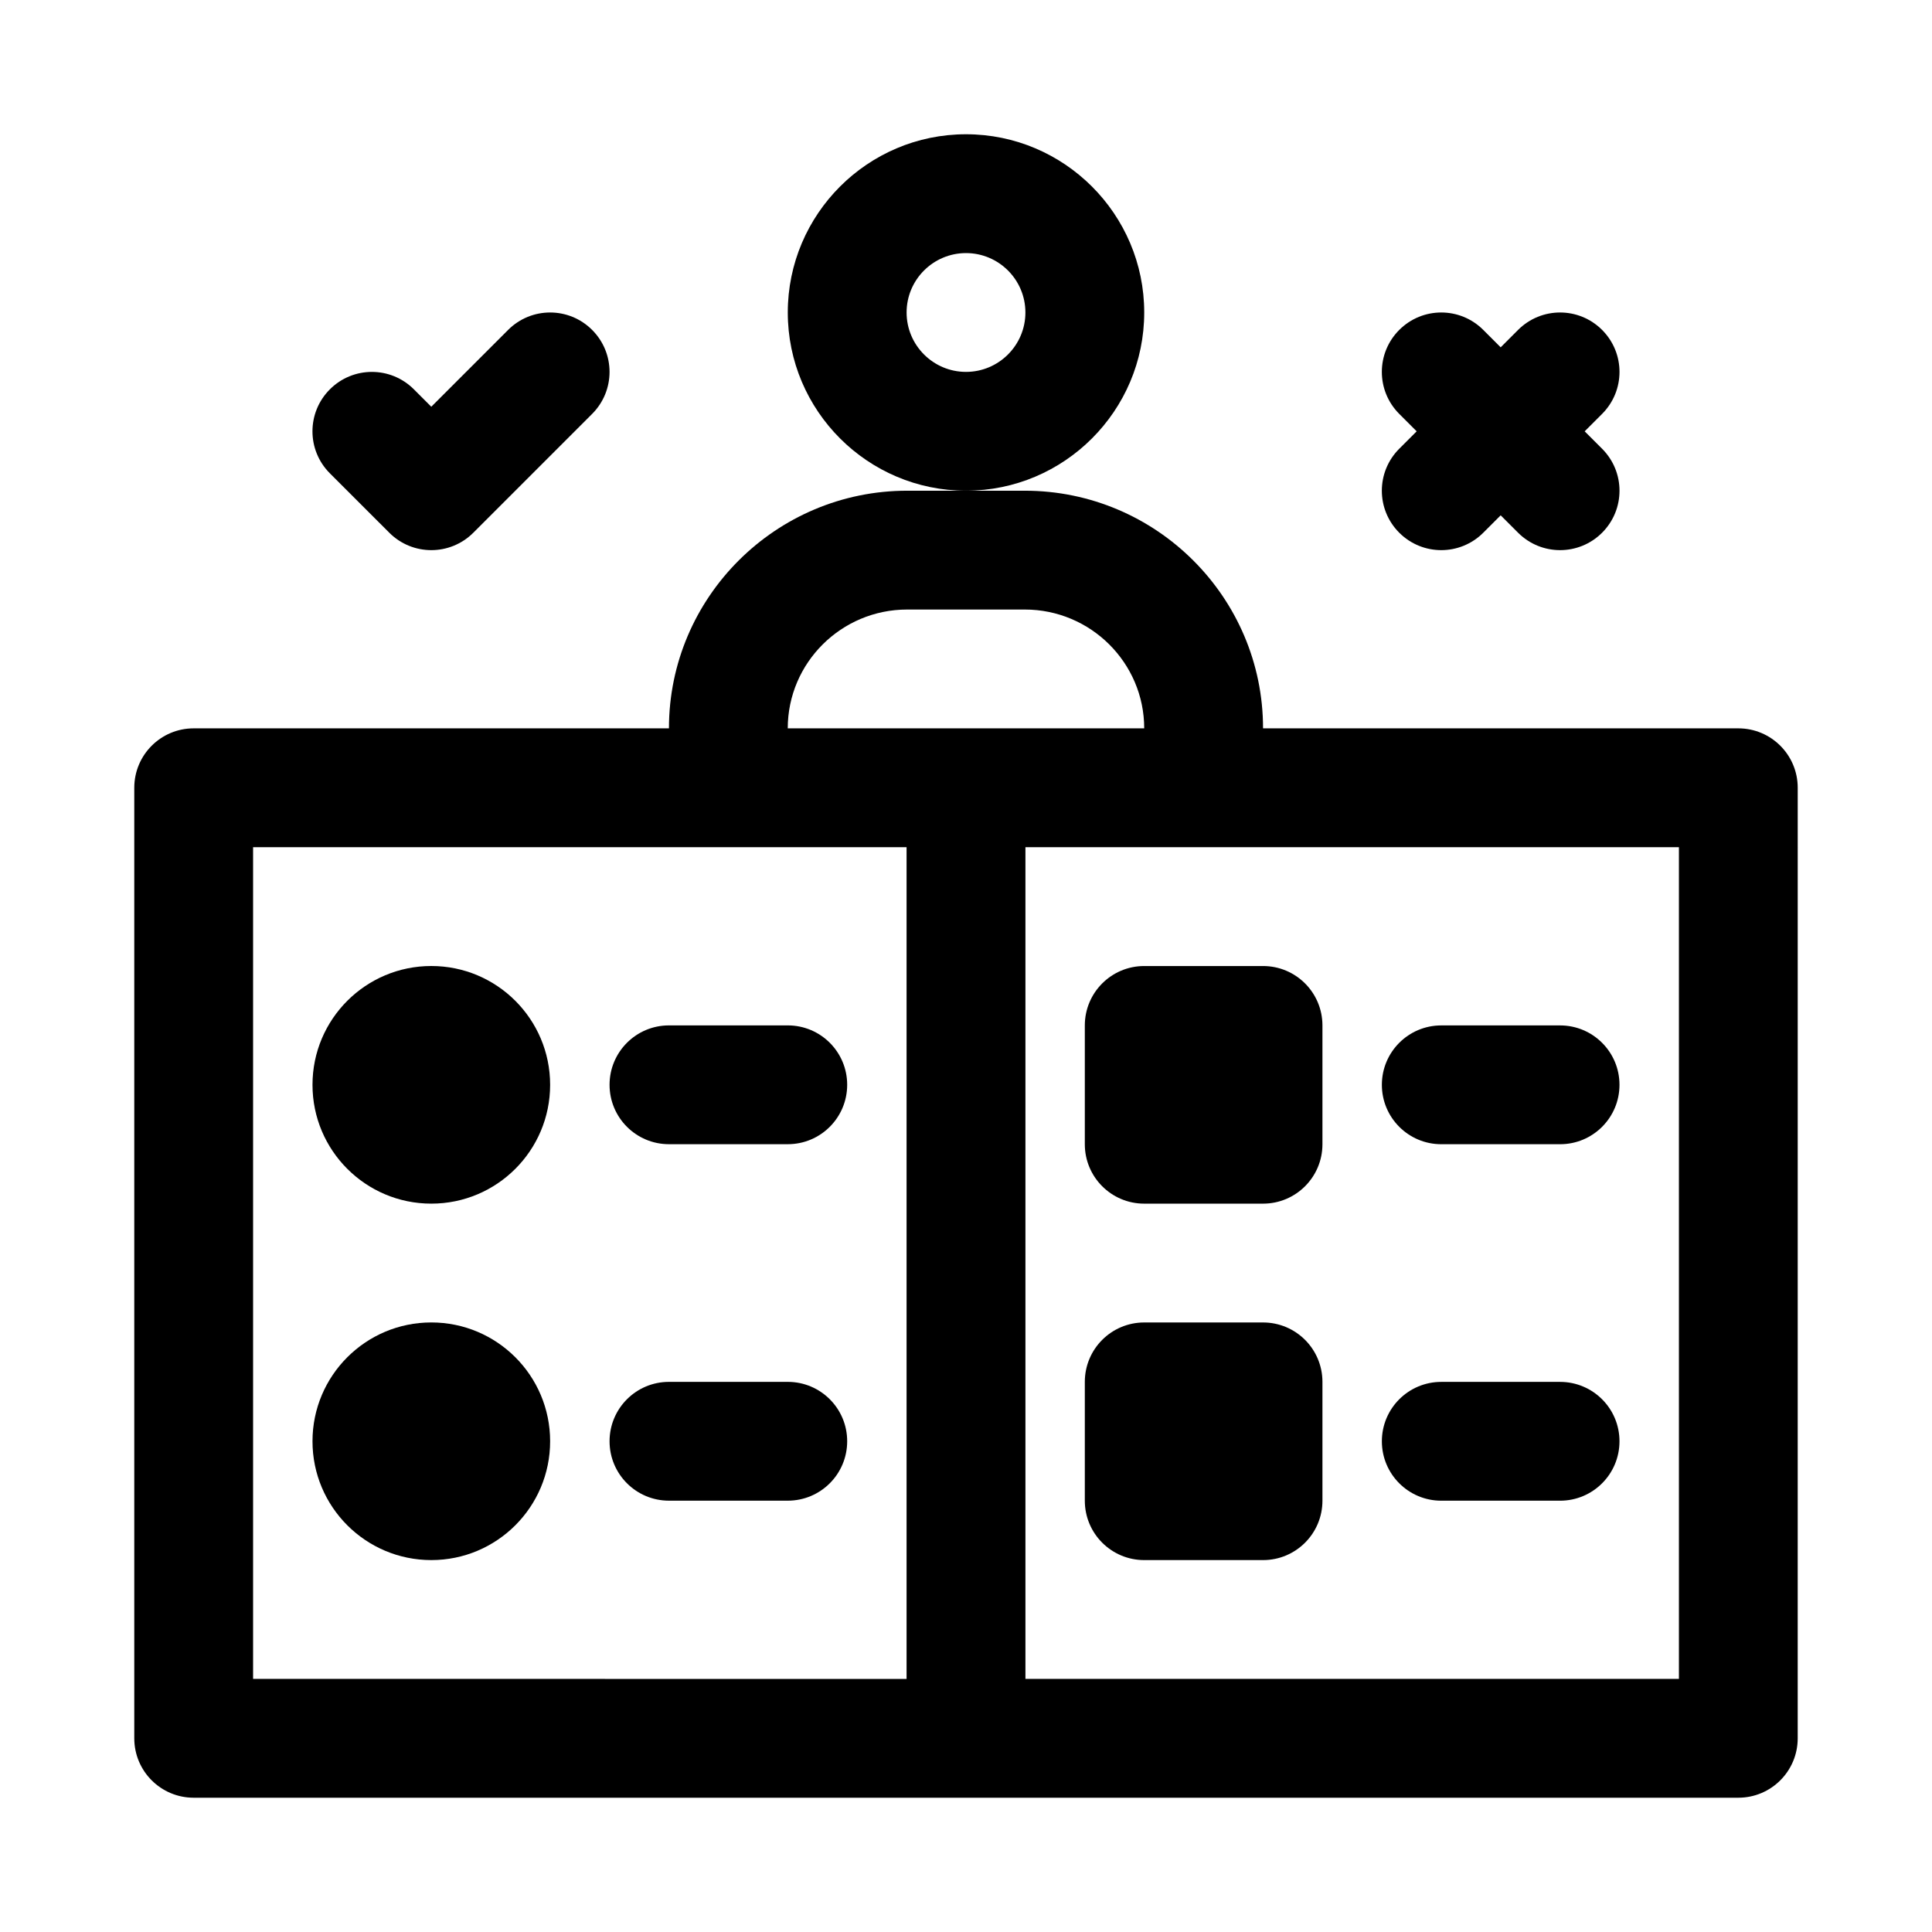 <?xml version="1.0" encoding="UTF-8"?>
<!-- Uploaded to: ICON Repo, www.svgrepo.com, Generator: ICON Repo Mixer Tools -->
<svg fill="#000000" width="800px" height="800px" version="1.1" viewBox="144 144 512 512" xmlns="http://www.w3.org/2000/svg">
 <g>
  <path d="m447.23 226.81c0-26.039-21.191-47.23-47.23-47.23s-47.23 21.191-47.23 47.23 21.191 47.23 47.23 47.23c26.039 0.004 47.23-21.188 47.23-47.23zm-47.23 15.746c-8.676 0-15.742-7.055-15.742-15.742 0-8.691 7.07-15.742 15.742-15.742 8.676 0 15.742 7.055 15.742 15.742s-7.07 15.742-15.742 15.742z"/>
  <path d="m604.67 337.02h-125.95c0-34.73-28.324-62.977-63.133-62.977h-31.172c-34.812 0-63.137 28.242-63.137 62.977h-125.95c-8.691 0-15.742 7.039-15.742 15.742v251.91c0 8.707 7.055 15.742 15.742 15.742h409.34c8.691 0 15.742-7.039 15.742-15.742l0.004-251.91c0-8.707-7.051-15.742-15.742-15.742zm-220.26-31.488h31.172c17.445 0 31.645 14.121 31.645 31.488h-94.465c0.004-17.367 14.191-31.488 31.648-31.488zm-173.34 283.39v-220.41h173.18v220.42zm377.86 0h-173.18v-220.41h173.18z"/>
  <path d="m247.17 285.18c3.07 3.07 7.102 4.613 11.129 4.613 4.031 0 8.062-1.543 11.133-4.613l31.488-31.488c6.156-6.156 6.156-16.105 0-22.262s-16.105-6.156-22.262 0l-20.359 20.359-4.613-4.613c-6.156-6.156-16.105-6.156-22.262 0s-6.156 16.105 0 22.262z"/>
  <path d="m514.82 285.18c3.07 3.07 7.102 4.613 11.129 4.613 4.031 0 8.062-1.543 11.133-4.613l4.613-4.613 4.613 4.613c3.07 3.07 7.102 4.613 11.129 4.613 4.031 0 8.062-1.543 11.133-4.613 6.156-6.156 6.156-16.105 0-22.262l-4.613-4.613 4.613-4.613c6.156-6.156 6.156-16.105 0-22.262s-16.105-6.156-22.262 0l-4.613 4.613-4.613-4.613c-6.156-6.156-16.105-6.156-22.262 0s-6.156 16.105 0 22.262l4.613 4.613-4.613 4.613c-6.156 6.156-6.156 16.105 0 22.262z"/>
  <path d="m352.77 415.74h-31.488c-8.691 0-15.742 7.039-15.742 15.742 0 8.707 7.055 15.742 15.742 15.742h31.488c8.691 0 15.742-7.039 15.742-15.742 0.004-8.703-7.051-15.742-15.742-15.742z"/>
  <path d="m289.79 431.49c0 17.391-14.098 31.488-31.488 31.488s-31.488-14.098-31.488-31.488 14.098-31.488 31.488-31.488 31.488 14.098 31.488 31.488"/>
  <path d="m352.77 510.21h-31.488c-8.691 0-15.742 7.039-15.742 15.742 0 8.707 7.055 15.742 15.742 15.742h31.488c8.691 0 15.742-7.039 15.742-15.742 0.004-8.703-7.051-15.742-15.742-15.742z"/>
  <path d="m289.79 525.95c0 17.391-14.098 31.488-31.488 31.488s-31.488-14.098-31.488-31.488 14.098-31.488 31.488-31.488 31.488 14.098 31.488 31.488"/>
  <path d="m525.95 447.23h31.488c8.691 0 15.742-7.039 15.742-15.742 0-8.707-7.055-15.742-15.742-15.742h-31.488c-8.691 0-15.742 7.039-15.742 15.742s7.055 15.742 15.742 15.742z"/>
  <path d="m525.95 541.7h31.488c8.691 0 15.742-7.039 15.742-15.742 0-8.707-7.055-15.742-15.742-15.742h-31.488c-8.691 0-15.742 7.039-15.742 15.742s7.055 15.742 15.742 15.742z"/>
  <path d="m447.23 462.98h31.488c8.691 0 15.742-7.039 15.742-15.742v-31.488c0-8.707-7.055-15.742-15.742-15.742h-31.488c-8.691 0-15.742 7.039-15.742 15.742v31.488c0 8.703 7.051 15.742 15.742 15.742z"/>
  <path d="m447.23 557.44h31.488c8.691 0 15.742-7.039 15.742-15.742v-31.488c0-8.707-7.055-15.742-15.742-15.742h-31.488c-8.691 0-15.742 7.039-15.742 15.742v31.488c0 8.707 7.051 15.742 15.742 15.742z"/>
 </g>
</svg>
